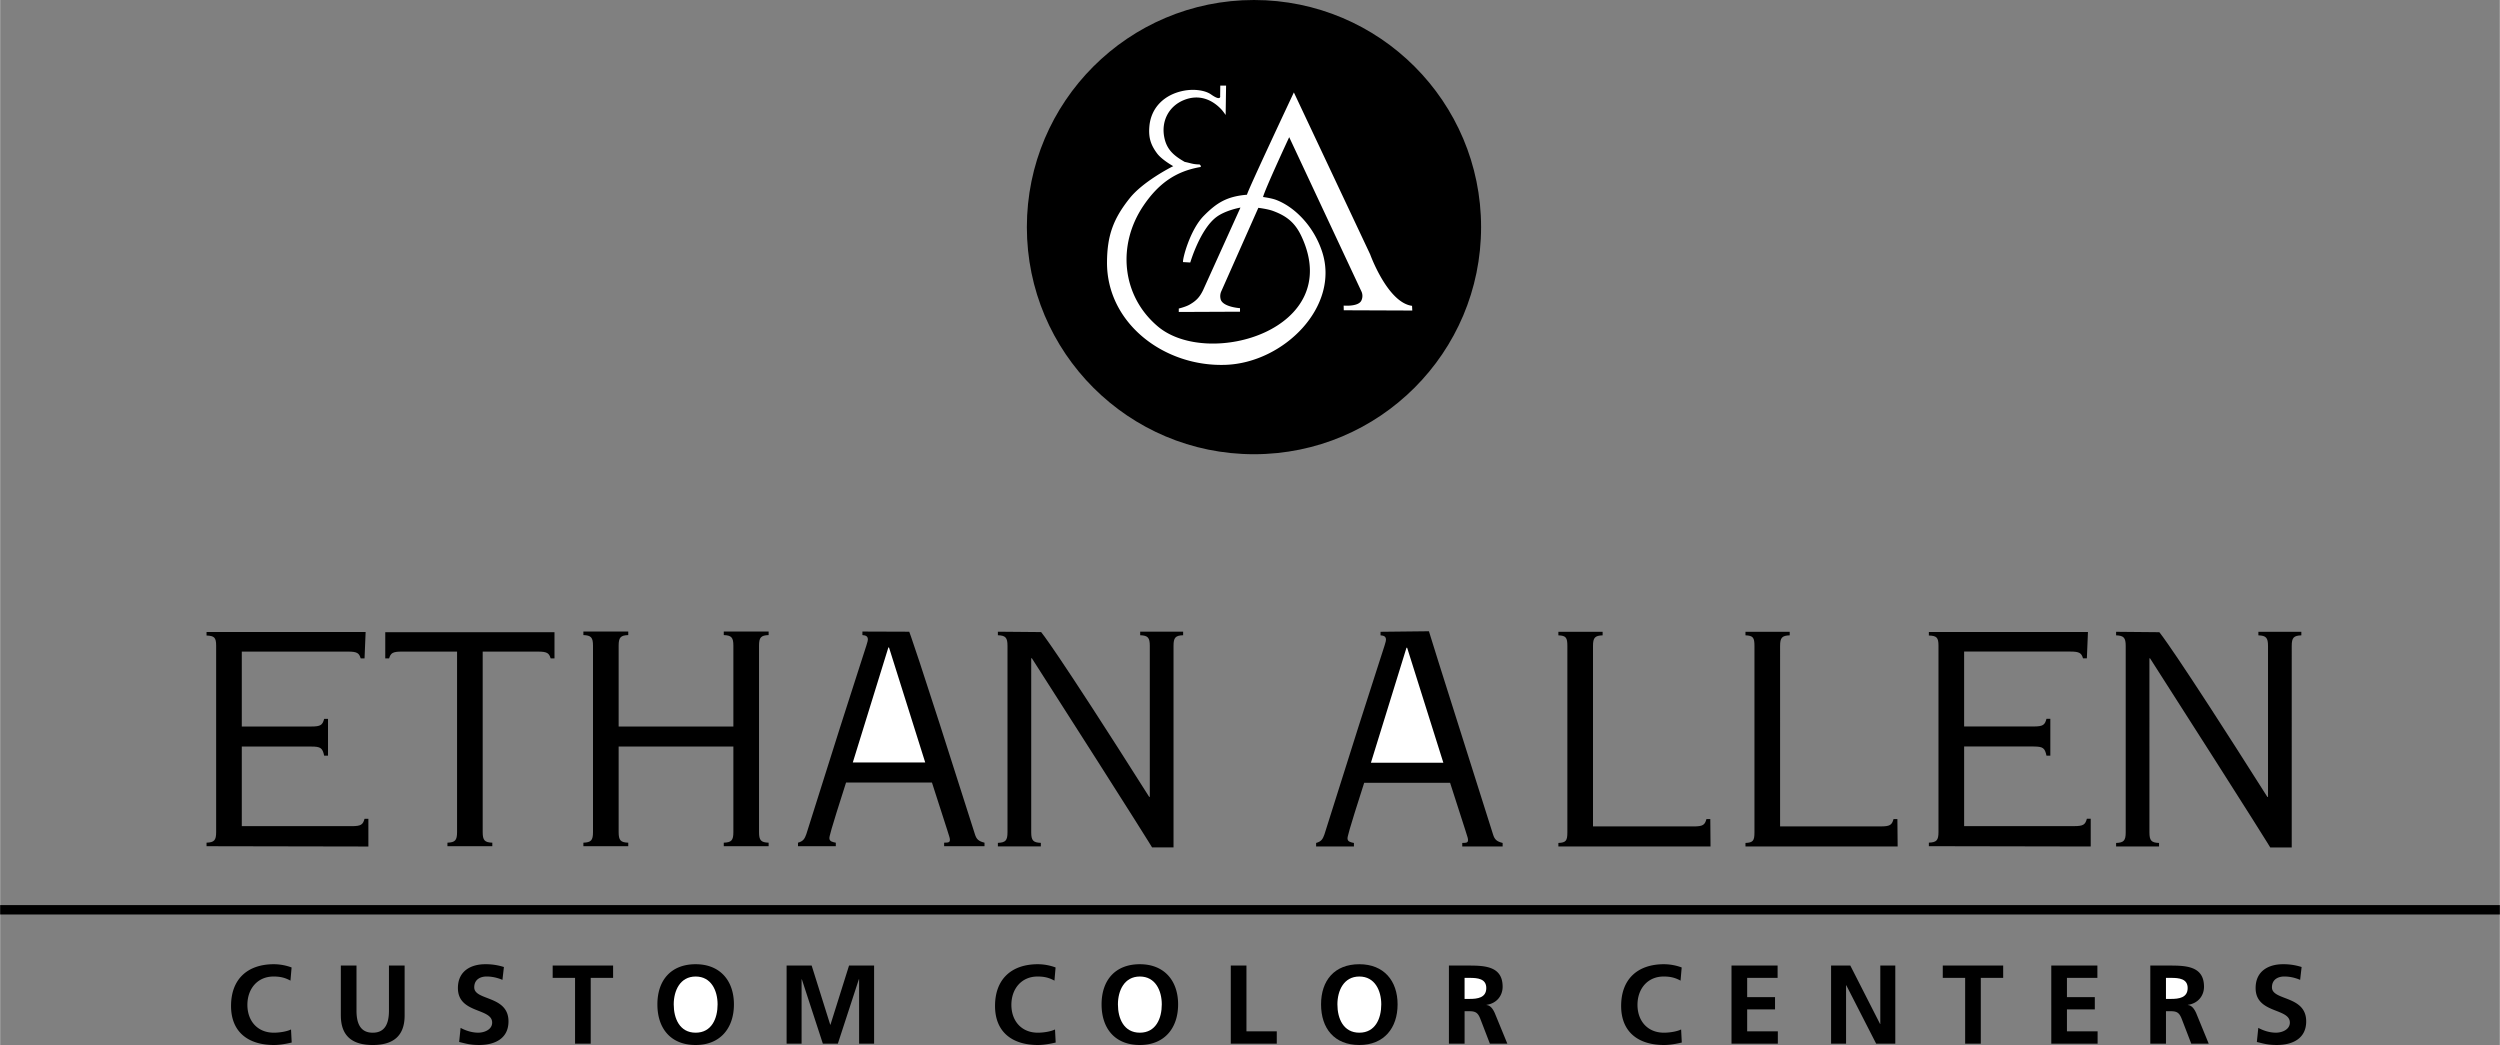 <svg xmlns="http://www.w3.org/2000/svg" width="2500" height="1045" viewBox="0 0 195.13 81.575"><rect x="0" y="0" width="195.13" height="81.575" fill="#808080" stroke="none"/><path d="M65.232 66.059v-.276c-.226-.046-.501-.092-.501-.345 0-.139.025-.368 1.301-4.351h6.705c1.326 4.166 1.401 4.259 1.401 4.466 0 .184-.075.229-.45.229v.276h3.152v-.276c-.45-.115-.626-.253-.751-.667-4.653-14.664-5.125-15.802-5.125-15.802l-3.655-.013v.276c.275.022.426.092.426.345 0 .277-.301.853-4.804 15.194-.125.345-.226.552-.65.667v.276h2.951zM24.291 58.278c.726 0 .876.114 1.001.713h.3v-2.877h-.3c-.125.483-.275.599-1.001.599h-5.429v-5.848h8.281c.726 0 .875.115 1 .529h.301l.085-2.058H16.11v.275c.601.023.75.148.75.793v14.549c0 .645-.149.806-.75.828v.276l12.634.024v-2.165h-.3c-.125.46-.275.575-1.001.575h-8.581v-6.215h5.429zM37.667 50.865h4.304c.726 0 .875.115 1.001.529h.3V49.35h-13.21l-.001 2.044h.301c.125-.414.275-.529 1-.529h4.304v14.089c0 .645-.15.806-.751.828v.276h3.503v-.276c-.601-.022-.751-.184-.751-.828V50.865zM48.28 58.278h8.956v6.676c0 .645-.149.806-.75.828v.276h3.502v-.276c-.601-.022-.75-.184-.75-.828V50.405c0-.645.149-.807.75-.829V49.3h-3.502v.276c.601.022.75.185.75.829v6.308H48.28v-6.308c0-.645.15-.807.75-.829V49.3h-3.502v.276c.601.022.75.185.75.829v14.549c0 .645-.149.806-.75.828v.276h3.502v-.276c-.6-.022-.75-.184-.75-.828v-6.676z"/><path fill="#fff" d="M66.558 59.521l2.777-8.978h.05l2.827 8.978z"/><path d="M80.486 51.384h.05c8.707 13.605 9.384 14.765 9.384 14.765h1.675V50.417c0-.645.15-.807.75-.829v-.276h-3.352v.276c.6.022.75.185.75.829v11.786h-.05c-7.405-11.694-8.433-12.861-8.433-12.861l-3.376-.03v.276c.601.022.75.185.75.829v14.549c0 .645-.149.806-.75.829v.275h3.353v-.275c-.601-.023-.751-.185-.751-.829V51.384z"/><g><path d="M105.678 66.079v-.276c-.225-.046-.501-.092-.501-.346 0-.138.025-.368 1.302-4.351h6.705c1.325 4.167 1.4 4.259 1.4 4.466 0 .185-.075.23-.45.23v.276h3.152v-.276c-.45-.115-.625-.254-.75-.668-4.653-14.664-5.004-15.857-5.004-15.857l-3.777.042v.276c.274.023.425.093.425.346 0 .276-.3.852-4.804 15.193-.125.346-.225.553-.65.668v.276h2.952z"/><path fill="#fff" d="M107.004 59.541l2.777-8.979h.05l2.827 8.979z"/><path d="M122.339 64.973c0 .646-.101.806-.701.829v.276h11.877l-.018-2.141h-.301c-.125.46-.275.575-1.001.575h-7.855V50.424c0-.645.15-.806.751-.828v-.276h-3.453v.276c.601.022.701.184.701.828v14.549zM136.944 64.973c0 .645-.101.806-.701.829v.276h11.879l-.02-2.142h-.301c-.125.461-.275.575-1.001.575h-7.855V50.424c0-.645.15-.806.751-.829v-.276h-3.453v.276c.601.023.701.185.701.829v14.549zM167.776 51.392h.05c8.707 13.605 9.384 14.765 9.384 14.765h1.675V50.425c0-.645.149-.806.75-.829v-.276h-3.353v.276c.601.023.751.185.751.829v11.786h-.05c-7.406-11.694-8.433-12.86-8.433-12.86l-3.376-.031v.276c.601.023.75.185.75.829v14.549c0 .645-.149.806-.75.829v.276h3.352v-.276c-.6-.023-.75-.185-.75-.829V51.392zM158.74 58.275c.726 0 .875.115 1 .714h.301v-2.878h-.301c-.125.483-.274.599-1 .599h-5.429v-5.848h8.28c.726 0 .876.115 1.001.53h.3l.085-2.059h-12.419v.276c.601.023.751.147.751.792v14.55c0 .644-.15.806-.751.828v.276l12.635.024v-2.165h-.301c-.125.46-.274.575-1.001.575h-8.58v-6.216h5.429z"/></g><circle cx="97.875" cy="17.729" r="17.729"/><path d="M95.698 6.68l-.034 2.296s-.187-.277-.332-.433c-.806-.858-1.839-1.177-2.929-.731-1.183.482-1.774 1.641-1.531 2.895.186.96.73 1.436 1.598 1.931.489.096.605.188 1.165.2.039.045.147.129.066.199-1.924.328-3.284 1.286-4.46 3.028-2.068 3.067-1.697 7.035 1.132 9.419 3.946 3.324 14.594.242 11.216-7.022-.493-1.059-1.135-1.594-2.23-1.997-.428-.157-1.143-.242-1.143-.242l-2.884 6.499a.92.92 0 0 0-.067.6c.119.646 1.52.735 1.52.735v.275l-4.78.021v-.267s.531-.129.832-.299c.527-.299.799-.587 1.064-1.132l2.92-6.451s-1.155.202-1.871.734c-1.283.954-2.047 3.554-2.047 3.554l-.565-.033c-.052-.231.536-2.514 1.621-3.612 1.028-1.041 1.829-1.518 3.37-1.646.03-.271 3.661-7.987 3.661-7.987l5.957 12.646s1.356 3.766 3.268 4.014l.019.367-5.35-.021-.008-.365s1.191.109 1.395-.422a.831.831 0 0 0-.021-.711l-5.625-12.015s-1.902 4.085-2.041 4.672c0 0 .64.083 1.01.221 1.443.544 2.932 2.029 3.594 4.027 1.425 4.295-2.979 8.68-7.502 8.852-4.807.184-9.326-3.247-9.283-8.036.018-2.061.489-3.366 1.776-4.976 1.025-1.283 3.185-2.4 3.395-2.496 0 0-.891-.494-1.265-.998-.508-.684-.671-1.25-.6-2.098.127-1.509 1.208-2.514 2.696-2.795.824-.155 1.678-.027 2.13.299.811.569.7.092.7.092l.01-.788.453-.003z" fill="#fff"/><g><path d="M113.093 81.471h1.223v-2.533h.394c.516 0 .673.175.848.629l.733 1.904h1.362l-.979-2.385c-.122-.271-.314-.603-.646-.629v-.018c.777-.104 1.258-.698 1.258-1.415 0-1.694-1.564-1.65-2.874-1.65h-1.319v6.097zM167.844 81.471h1.224v-2.533h.393c.516 0 .673.175.848.629l.733 1.904h1.362l-.978-2.385c-.123-.271-.315-.603-.646-.629v-.018c.777-.104 1.257-.698 1.257-1.415 0-1.694-1.562-1.65-2.873-1.65h-1.319v6.097zM22.705 80.361c-.288.148-.856.253-1.336.253-1.302 0-2.07-.935-2.07-2.175 0-1.249.786-2.21 2.044-2.21.437 0 .855.062 1.318.323l.088-1.03a4.02 4.02 0 0 0-1.38-.253c-2.07 0-3.346 1.17-3.346 3.258 0 2.062 1.371 3.048 3.346 3.048.463 0 .942-.087 1.389-.192l-.053-1.022zM26.595 79.27c0 1.634.926 2.306 2.489 2.306s2.489-.672 2.489-2.306v-3.896H30.35v3.52c0 1.04-.332 1.721-1.267 1.721s-1.267-.681-1.267-1.721v-3.52h-1.223v3.896zM39.323 75.487a4.616 4.616 0 0 0-1.459-.218c-1.074 0-2.131.497-2.131 1.859 0 2.019 2.673 1.538 2.673 2.699 0 .551-.62.786-1.083.786-.48 0-.961-.148-1.38-.375l-.114 1.101c.603.148.9.235 1.563.235 1.231 0 2.289-.506 2.289-1.843 0-2.044-2.673-1.599-2.673-2.655 0-.664.541-.848.961-.848.428 0 .855.097 1.24.263l.114-1.004zM44.877 81.471H46.1v-5.136h1.747v-.961H43.13v.961h1.747zM51.305 78.404c0 1.869 1.03 3.171 2.987 3.171 1.93 0 2.987-1.327 2.987-3.171 0-1.843-1.074-3.135-2.987-3.135-1.939.001-2.987 1.266-2.987 3.135z"/><path d="M52.58 78.404c0-1.074.498-2.175 1.712-2.175s1.712 1.101 1.712 2.175c0 1.101-.463 2.21-1.712 2.21s-1.712-1.109-1.712-2.21z" fill="#fff"/><path d="M61.391 81.471h1.17v-5.014l.017-.018 1.643 5.032h1.17l1.642-5.032h.017v5.032h1.171v-6.097h-1.956l-1.451 4.62h-.017l-1.45-4.62h-1.956zM82.344 80.361c-.288.148-.856.253-1.337.253-1.301 0-2.069-.935-2.069-2.175 0-1.249.786-2.21 2.044-2.21.437 0 .855.062 1.318.323l.088-1.03a4.026 4.026 0 0 0-1.381-.253c-2.069 0-3.345 1.17-3.345 3.258 0 2.062 1.371 3.048 3.345 3.048.463 0 .943-.087 1.389-.192l-.052-1.022zM85.979 78.404c0 1.869 1.031 3.171 2.987 3.171 1.931 0 2.987-1.327 2.987-3.171 0-1.843-1.074-3.135-2.987-3.135-1.938.001-2.987 1.266-2.987 3.135z"/><path d="M87.255 78.404c0-1.074.498-2.175 1.712-2.175 1.215 0 1.712 1.101 1.712 2.175 0 1.101-.463 2.21-1.712 2.21s-1.712-1.109-1.712-2.21z" fill="#fff"/><path d="M96.065 81.471h3.59v-.961h-2.367v-5.136h-1.223zM103.112 78.404c0 1.869 1.03 3.171 2.987 3.171 1.931 0 2.987-1.327 2.987-3.171 0-1.843-1.074-3.135-2.987-3.135-1.939.001-2.987 1.266-2.987 3.135z"/><path d="M104.388 78.404c0-1.074.498-2.175 1.712-2.175s1.712 1.101 1.712 2.175c0 1.101-.463 2.21-1.712 2.21s-1.712-1.109-1.712-2.21zM114.315 76.335h.402c.611 0 1.293.061 1.293.794 0 .761-.69.848-1.293.848h-.402v-1.642z" fill="#fff"/><path d="M131.219 80.361c-.288.148-.855.253-1.337.253-1.301 0-2.069-.935-2.069-2.175 0-1.249.786-2.21 2.044-2.21.437 0 .855.062 1.318.323l.088-1.03a4.022 4.022 0 0 0-1.381-.253c-2.069 0-3.345 1.17-3.345 3.258 0 2.062 1.371 3.048 3.345 3.048.464 0 .944-.087 1.389-.192l-.052-1.022zM135.152 81.471h3.617v-.961h-2.394v-1.712h2.175v-.961h-2.175v-1.502h2.376v-.961h-3.599zM142.925 81.471h1.17v-4.56h.017l2.332 4.56h1.494v-6.097h-1.17v4.56h-.018l-2.323-4.56h-1.502zM153.391 81.471h1.222v-5.136h1.747v-.961h-4.716v.961h1.747zM160.115 81.471h3.616v-.961h-2.393v-1.712h2.175v-.961h-2.175v-1.502h2.376v-.961h-3.599z"/><path d="M169.067 76.335h.401c.611 0 1.293.061 1.293.794 0 .761-.69.848-1.293.848h-.401v-1.642z" fill="#fff"/><path d="M179.656 75.487a4.616 4.616 0 0 0-1.459-.218c-1.074 0-2.131.497-2.131 1.859 0 2.019 2.673 1.538 2.673 2.699 0 .551-.62.786-1.083.786-.48 0-.961-.148-1.381-.375l-.113 1.101c.603.148.899.235 1.563.235 1.231 0 2.289-.506 2.289-1.843 0-2.044-2.673-1.599-2.673-2.655 0-.664.541-.848.96-.848.429 0 .856.097 1.24.263l.115-1.004z"/></g><path d="M0 70.654h195.13v.733H0z"/></svg>
